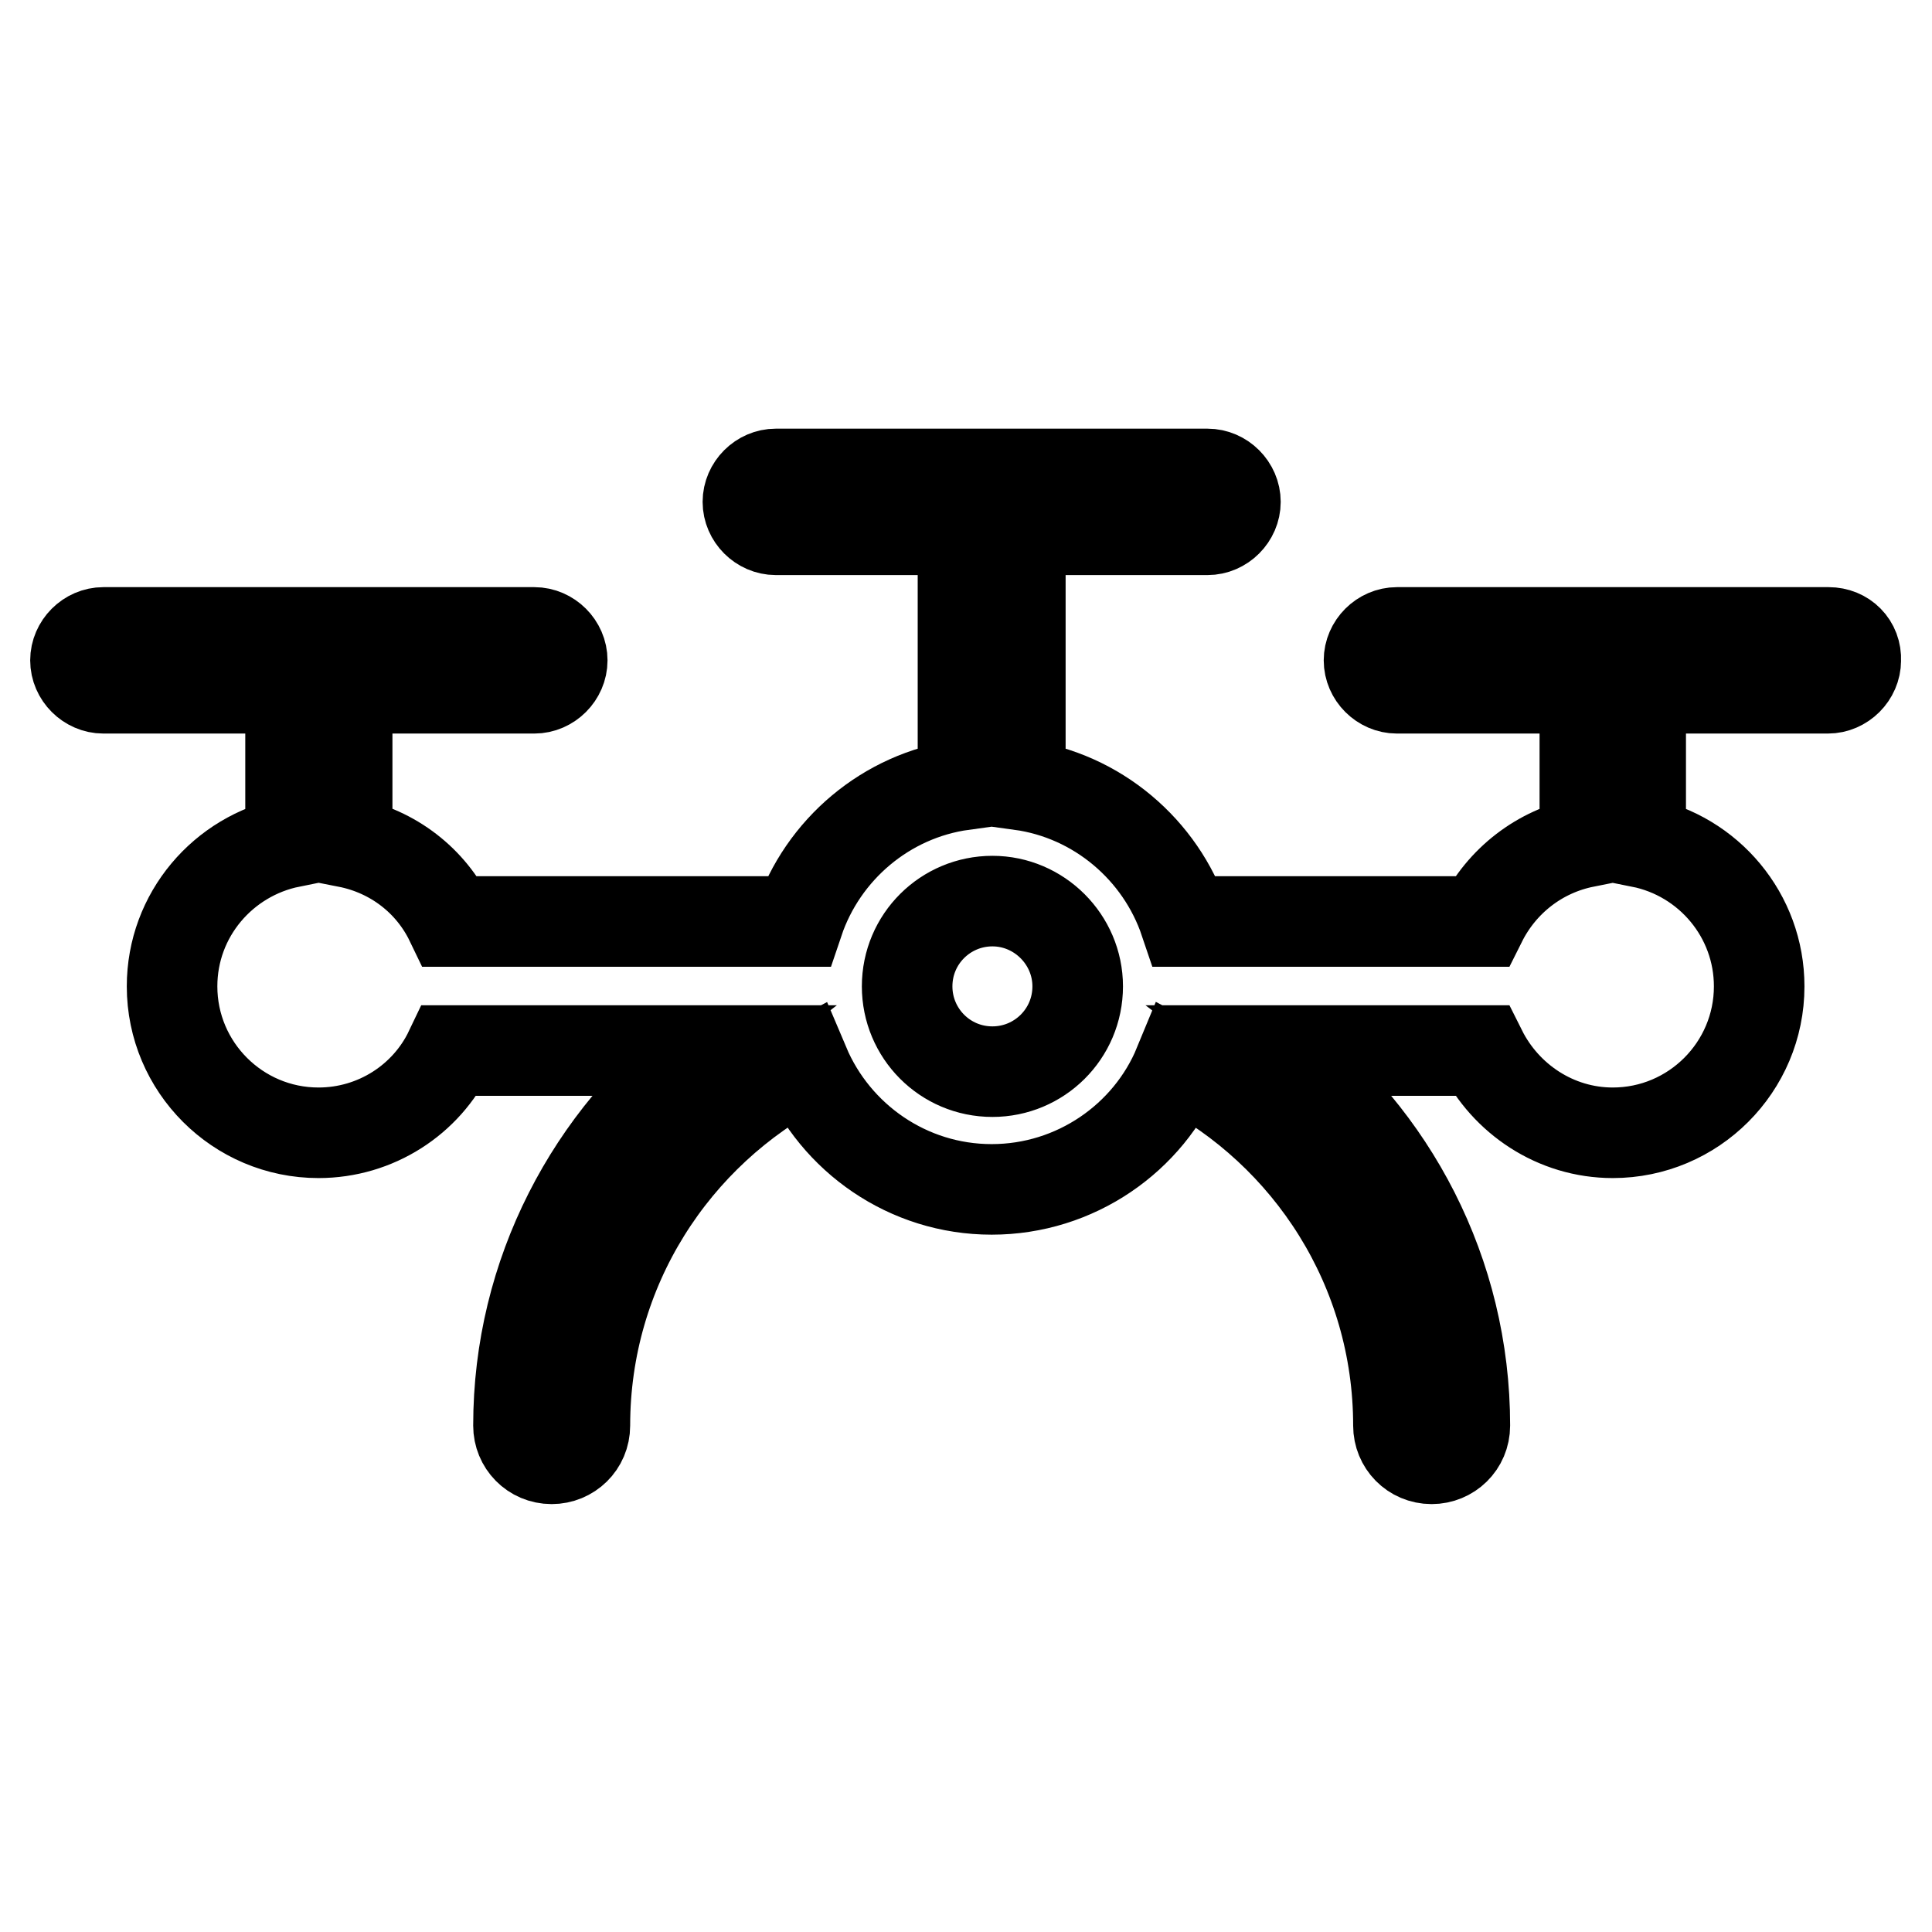<?xml version="1.0" encoding="utf-8"?>
<!-- Svg Vector Icons : http://www.onlinewebfonts.com/icon -->
<!DOCTYPE svg PUBLIC "-//W3C//DTD SVG 1.1//EN" "http://www.w3.org/Graphics/SVG/1.1/DTD/svg11.dtd">
<svg version="1.1" xmlns="http://www.w3.org/2000/svg" xmlns:xlink="http://www.w3.org/1999/xlink" x="0px" y="0px" viewBox="0 0 256 256" enable-background="new 0 0 256 256" xml:space="preserve">
<g> <path stroke-width="12" fill-opacity="0" stroke="#000000"  d="M242.3,83.8h-57.2c-2,0-3.7,1.7-3.7,3.7c0,2,1.7,3.7,3.7,3.7H210v20.4c-6,1.2-11,5.1-13.7,10.5H157 c-3.2-9.5-11.6-16.7-21.8-18.1V70.2h24.8c2,0,3.7-1.7,3.7-3.7c0-2-1.7-3.7-3.7-3.7h-57.2c-2,0-3.7,1.7-3.7,3.7c0,2,1.7,3.7,3.7,3.7 h24.8V104c-10.2,1.4-18.6,8.6-21.8,18.1H59.7c-2.6-5.4-7.6-9.3-13.7-10.5V91.2h24.8c2,0,3.7-1.7,3.7-3.7c0-2-1.7-3.7-3.7-3.7H13.7 c-2,0-3.7,1.7-3.7,3.7c0,2,1.7,3.7,3.7,3.7h24.8v20.4c-8.9,1.8-15.7,9.6-15.7,19.1c0,10.7,8.7,19.4,19.4,19.4 c7.6,0,14.3-4.4,17.4-10.9h33.7c-14.9,11.5-24.6,29.5-24.6,49.7c0,2.4,1.9,4.4,4.4,4.4c2.4,0,4.4-1.9,4.4-4.4 c0-20.8,11.8-38.8,29.1-47.8c4.1,9.7,13.7,16.5,24.8,16.5s20.8-6.8,24.8-16.5c17.3,9,29.1,27,29.1,47.8c0,2.4,1.9,4.4,4.4,4.4 c2.4,0,4.4-1.9,4.4-4.4c0-20.3-9.7-38.3-24.6-49.7h26.8c3.2,6.4,9.8,10.9,17.4,10.9c10.7,0,19.4-8.7,19.4-19.4 c0-9.4-6.7-17.3-15.7-19.1V91.2h24.8c2,0,3.7-1.7,3.7-3.7C246,85.4,244.4,83.8,242.3,83.8L242.3,83.8z M131.5,142 c-6.3,0-11.3-5.1-11.3-11.3c0-6.3,5.1-11.3,11.3-11.3s11.3,5.1,11.3,11.3C142.8,137,137.7,142,131.5,142z"/></g>
</svg>